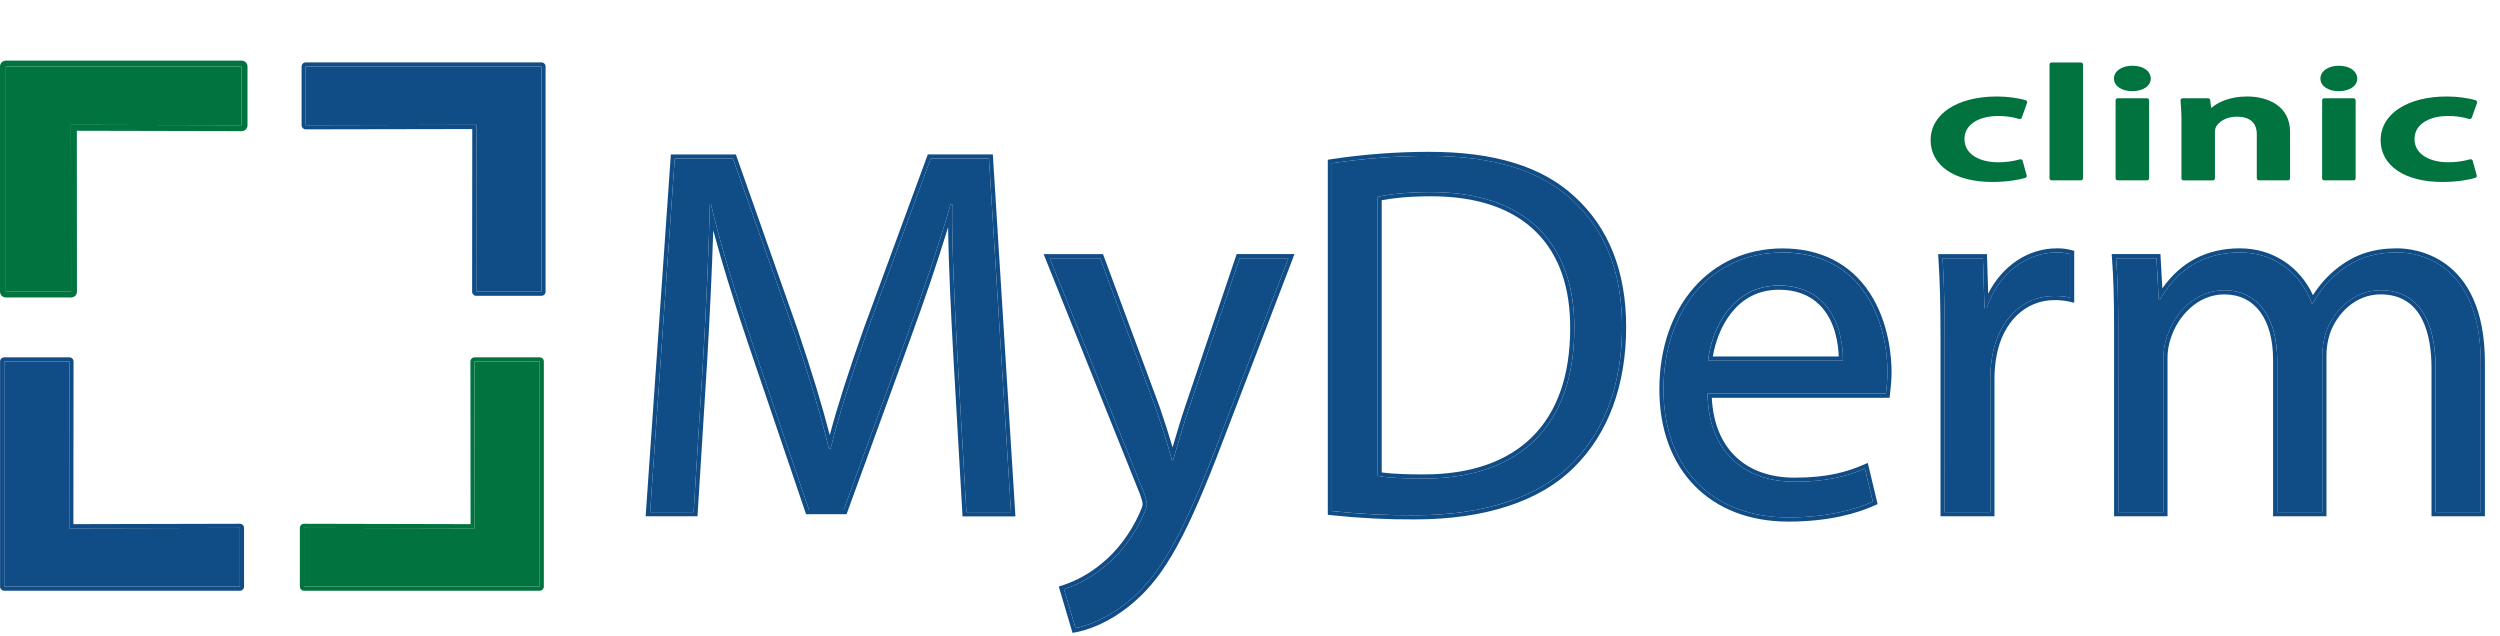 <?xml version="1.0" encoding="UTF-8"?>
<svg xmlns="http://www.w3.org/2000/svg" width="165" height="42" viewBox="0 0 165 42" fill="none">
  <path d="M4.682 8.239L15.946 8.265V4.39H0.39V19.248H4.692L4.682 8.239Z" fill="#00733F"></path>
  <path d="M15.946 4.39V8.265L4.682 8.239L4.69 19.248H0.39V4.39H15.946ZM15.946 4H0.39C0.287 4 0.187 4.041 0.114 4.114C0.041 4.187 0 4.287 0 4.39L0 19.248C0.001 19.351 0.042 19.449 0.115 19.521C0.188 19.594 0.287 19.634 0.39 19.634H4.69C4.794 19.634 4.893 19.593 4.966 19.52C5.039 19.447 5.079 19.348 5.079 19.244L5.072 8.63L15.945 8.655C15.997 8.655 16.047 8.645 16.095 8.625C16.142 8.606 16.185 8.577 16.221 8.541C16.294 8.468 16.335 8.368 16.335 8.265V4.39C16.335 4.287 16.294 4.188 16.221 4.115C16.149 4.041 16.05 4 15.946 4V4Z" fill="#00733F"></path>
  <path d="M31.443 8.239L20.178 8.265V4.39H35.734V19.248H31.432L31.443 8.239Z" fill="#104C86"></path>
  <path d="M35.735 4.39V19.248H31.433L31.443 8.239L20.178 8.265V4.39H35.735V4.39ZM35.735 4.117H20.178C20.106 4.117 20.037 4.146 19.985 4.197C19.934 4.248 19.905 4.318 19.905 4.39V8.265C19.905 8.301 19.913 8.336 19.926 8.369C19.94 8.402 19.96 8.432 19.985 8.458C20.011 8.483 20.041 8.503 20.074 8.517C20.107 8.53 20.142 8.537 20.178 8.537V8.537L31.17 8.517L31.16 19.252C31.16 19.325 31.189 19.394 31.24 19.445C31.291 19.496 31.36 19.525 31.433 19.525H35.735C35.77 19.525 35.806 19.518 35.839 19.505C35.872 19.491 35.902 19.471 35.928 19.445C35.953 19.42 35.973 19.39 35.987 19.357C36.001 19.324 36.007 19.288 36.007 19.252V4.39C36.007 4.354 36.001 4.319 35.987 4.285C35.973 4.252 35.953 4.222 35.928 4.197C35.902 4.172 35.872 4.151 35.839 4.138C35.806 4.124 35.77 4.117 35.735 4.117V4.117Z" fill="#104C86"></path>
  <path d="M4.57 34.867L15.834 34.841V38.716H0.278V23.858H4.58L4.57 34.867Z" fill="#104C86"></path>
  <path d="M4.58 23.858L4.57 34.867L15.834 34.841V38.715H0.278V23.858H4.58ZM4.58 23.585H0.278C0.206 23.585 0.136 23.614 0.085 23.665C0.034 23.716 0.005 23.785 0.005 23.858V38.715C0.005 38.751 0.012 38.787 0.026 38.82C0.039 38.853 0.059 38.883 0.085 38.909C0.11 38.934 0.14 38.955 0.173 38.968C0.206 38.982 0.242 38.989 0.278 38.989H15.834C15.907 38.989 15.976 38.96 16.027 38.909C16.078 38.857 16.107 38.788 16.107 38.715V34.841C16.107 34.769 16.078 34.699 16.027 34.648C15.976 34.597 15.906 34.568 15.834 34.568V34.568L4.843 34.593L4.854 23.858C4.854 23.785 4.825 23.716 4.774 23.665C4.723 23.614 4.653 23.585 4.581 23.585H4.58Z" fill="#104C86"></path>
  <path d="M31.331 34.867L20.066 34.841V38.716H35.622V23.858H31.32L31.331 34.867Z" fill="#00733F"></path>
  <path d="M35.622 23.858V38.715H20.064V34.841L31.329 34.867L31.319 23.858H35.621H35.622ZM35.621 23.585H31.32C31.248 23.585 31.178 23.614 31.127 23.665C31.076 23.716 31.047 23.785 31.047 23.858L31.058 34.593L20.064 34.568C19.992 34.568 19.922 34.597 19.871 34.648C19.82 34.699 19.791 34.769 19.791 34.841V38.715C19.791 38.788 19.82 38.857 19.871 38.909C19.922 38.96 19.992 38.989 20.064 38.989H35.621C35.657 38.989 35.692 38.982 35.725 38.968C35.758 38.955 35.788 38.934 35.814 38.909C35.839 38.883 35.859 38.853 35.873 38.82C35.886 38.787 35.893 38.751 35.893 38.715V23.858C35.893 23.785 35.865 23.716 35.813 23.665C35.762 23.614 35.693 23.585 35.621 23.585V23.585Z" fill="#00733F"></path>
  <path d="M63.194 23.553C63.02 20.298 62.812 16.386 62.846 13.477H62.742C61.947 16.213 60.976 19.123 59.799 22.341L55.681 33.662H53.395L49.621 22.549C48.514 19.259 47.579 16.247 46.921 13.477H46.851C46.783 16.386 46.61 20.298 46.401 23.795L45.779 33.801H42.908L44.532 10.466H48.375L52.356 21.752C53.326 24.626 54.122 27.188 54.711 29.611H54.815C55.403 27.257 56.235 24.696 57.273 21.752L61.428 10.466H65.27L66.725 33.801H63.782L63.194 23.553Z" fill="#104C86"></path>
  <path d="M65.271 10.466L66.725 33.801H63.782L63.194 23.552C63.02 20.297 62.812 16.385 62.846 13.476H62.742C61.947 16.212 60.976 19.122 59.799 22.34L55.681 33.662H53.395L49.621 22.549C48.514 19.259 47.579 16.247 46.921 13.477H46.851C46.783 16.386 46.61 20.298 46.401 23.795L45.779 33.801H42.908L44.532 10.466H48.375L52.356 21.752C53.326 24.626 54.122 27.188 54.711 29.611H54.815C55.404 27.257 56.235 24.696 57.273 21.752L61.428 10.466H65.271ZM65.527 10.192H61.235L61.17 10.371L57.016 21.663C55.992 24.563 55.278 26.783 54.765 28.715C54.255 26.746 53.578 24.528 52.614 21.669L48.631 10.378L48.567 10.196H44.276L44.258 10.45L42.633 33.782L42.612 34.074H46.035L46.05 33.818L46.674 23.811C46.848 20.891 46.991 17.799 47.075 15.206C47.628 17.285 48.358 19.652 49.363 22.635L53.137 33.753L53.2 33.939H55.872L55.937 33.759L60.057 22.437C61.047 19.732 61.875 17.282 62.576 14.995C62.608 17.688 62.779 20.902 62.924 23.571L63.512 33.82L63.526 34.081H67.018L67 33.791L65.543 10.448L65.527 10.192V10.192Z" fill="#104C86"></path>
  <path d="M72.609 17.044L76.278 26.945C76.659 28.054 77.075 29.369 77.351 30.374H77.421C77.732 29.369 78.078 28.088 78.494 26.877L81.821 17.044H85.034L80.467 28.988C78.286 34.736 76.798 37.678 74.72 39.479C73.231 40.795 71.743 41.314 70.985 41.452L70.223 38.89C71.199 38.568 72.103 38.063 72.889 37.401C73.72 36.744 74.759 35.567 75.451 34.009C75.59 33.697 75.694 33.455 75.694 33.282C75.694 33.109 75.625 32.866 75.486 32.485L69.284 17.044H72.609Z" fill="#104C86"></path>
  <path d="M85.034 17.044L80.467 28.988C78.286 34.736 76.797 37.678 74.72 39.479C73.231 40.795 71.742 41.314 70.985 41.453L70.223 38.89C71.199 38.569 72.103 38.063 72.889 37.401C73.72 36.744 74.759 35.567 75.451 34.009C75.59 33.697 75.694 33.455 75.694 33.282C75.694 33.109 75.625 32.866 75.486 32.485L69.284 17.044H72.608L76.278 26.945C76.659 28.054 77.075 29.37 77.351 30.374H77.42C77.732 29.37 78.078 28.088 78.494 26.877L81.821 17.044H85.034ZM85.434 16.768H81.622L81.559 16.954L78.235 26.787C77.961 27.587 77.714 28.432 77.493 29.177C77.459 29.293 77.425 29.409 77.392 29.524C77.145 28.697 76.838 27.735 76.536 26.857L72.864 16.949L72.798 16.771H68.879L69.029 17.145L75.227 32.587C75.314 32.839 75.415 33.126 75.415 33.282C75.415 33.405 75.293 33.678 75.196 33.898C74.627 35.178 73.699 36.408 72.713 37.188C71.953 37.828 71.078 38.318 70.135 38.63L69.879 38.711L69.956 38.972L70.718 41.534L70.787 41.769L71.028 41.724C71.49 41.638 73.136 41.245 74.899 39.687C76.903 37.95 78.373 35.275 80.718 29.09L85.295 17.142L85.434 16.768Z" fill="#104C86"></path>
  <path d="M87.909 10.775C90.03 10.455 92.171 10.293 94.315 10.291C98.642 10.291 101.724 11.294 103.766 13.199C105.844 15.103 107.056 17.803 107.056 21.578C107.056 25.386 105.879 28.502 103.698 30.648C101.516 32.83 97.915 34.007 93.38 34.007C91.552 34.017 89.725 33.925 87.908 33.73L87.909 10.775ZM90.922 31.41C91.683 31.549 92.792 31.584 93.969 31.584C100.408 31.584 103.905 27.983 103.905 21.682C103.94 16.177 100.823 12.68 94.453 12.68C92.895 12.68 91.718 12.819 90.922 12.991V31.41Z" fill="#104C86"></path>
  <path d="M94.315 10.293C98.642 10.293 101.724 11.296 103.766 13.201C105.844 15.105 107.056 17.804 107.056 21.579C107.056 25.388 105.879 28.504 103.698 30.65C101.516 32.832 97.915 34.009 93.38 34.009C91.552 34.019 89.725 33.927 87.908 33.732V10.775C90.028 10.455 92.169 10.293 94.314 10.291L94.315 10.293ZM93.966 31.584C100.406 31.584 103.903 27.982 103.903 21.682C103.937 16.177 100.821 12.68 94.451 12.68C92.892 12.68 91.716 12.819 90.919 12.991V31.412C91.681 31.55 92.789 31.585 93.966 31.585V31.584ZM94.314 10.02C92.156 10.022 90.001 10.184 87.867 10.507L87.635 10.542V33.975L87.877 34.003C89.704 34.198 91.541 34.291 93.378 34.281C98.004 34.281 101.639 33.092 103.888 30.843C106.137 28.63 107.326 25.426 107.326 21.579C107.326 17.941 106.19 15.053 103.949 12.999C101.798 10.995 98.65 10.02 94.313 10.02H94.314ZM91.193 13.216C91.859 13.087 92.921 12.955 94.452 12.955C97.499 12.955 99.842 13.758 101.415 15.34C102.902 16.837 103.647 18.971 103.631 21.681C103.631 27.891 100.198 31.311 93.967 31.311C93.155 31.311 92.018 31.297 91.193 31.179V13.216V13.216Z" fill="#104C86"></path>
  <path d="M112.696 25.975C112.766 30.095 115.397 31.795 118.444 31.795C120.625 31.795 121.941 31.413 123.084 30.926L123.605 33.107C122.532 33.592 120.697 34.15 118.031 34.15C112.873 34.15 109.791 30.757 109.791 25.702C109.791 20.646 112.768 16.668 117.651 16.668C123.123 16.668 124.574 21.48 124.574 24.562C124.568 25.035 124.532 25.507 124.468 25.975H112.696ZM121.63 23.794C121.664 21.855 120.833 18.843 117.406 18.843C114.324 18.843 112.976 21.683 112.731 23.794H121.63Z" fill="#104C86"></path>
  <path d="M117.648 16.663C123.12 16.663 124.572 21.475 124.572 24.557C124.566 25.031 124.532 25.505 124.468 25.975H112.696C112.766 30.095 115.398 31.795 118.444 31.795C120.625 31.795 121.941 31.413 123.084 30.926L123.605 33.107C122.532 33.592 120.697 34.149 118.031 34.149C112.873 34.149 109.791 30.757 109.791 25.702C109.791 20.646 112.768 16.668 117.651 16.668L117.648 16.663ZM112.734 23.8H121.632C121.667 21.862 120.836 18.849 117.408 18.849C114.327 18.849 112.979 21.689 112.734 23.8ZM117.651 16.395C112.862 16.395 109.518 20.223 109.518 25.704C109.518 31.003 112.86 34.426 118.03 34.426C120.784 34.426 122.642 33.847 123.717 33.362L123.922 33.27L123.87 33.051L123.349 30.869L123.274 30.555L122.977 30.681C121.943 31.12 120.679 31.525 118.444 31.525C115.166 31.525 113.139 29.562 112.979 26.254H124.712L124.739 26.012L124.756 25.873C124.811 25.438 124.84 25 124.843 24.562C124.843 23.646 124.7 21.302 123.386 19.309C122.129 17.403 120.144 16.395 117.645 16.395H117.651ZM113.047 23.527C113.34 21.761 114.529 19.122 117.407 19.122C118.537 19.122 119.448 19.47 120.117 20.148C121.159 21.207 121.333 22.78 121.356 23.527H113.047Z" fill="#104C86"></path>
  <path d="M128.345 22.272C128.345 20.298 128.31 18.602 128.207 17.044H130.872L130.976 20.333H131.115C131.876 18.082 133.711 16.663 135.754 16.663C136.047 16.659 136.339 16.694 136.622 16.767V19.641C136.28 19.566 135.93 19.531 135.58 19.536C133.434 19.536 131.91 21.164 131.498 23.445C131.413 23.913 131.366 24.388 131.359 24.864V33.801H128.347L128.345 22.272Z" fill="#104C86"></path>
  <path d="M135.754 16.663C136.046 16.659 136.339 16.694 136.622 16.767V19.641C136.28 19.566 135.93 19.531 135.58 19.536C133.434 19.536 131.91 21.164 131.498 23.445C131.413 23.913 131.366 24.388 131.359 24.864V33.801H128.347V22.271C128.347 20.298 128.312 18.602 128.209 17.044H130.875L130.978 20.333H131.117C131.879 18.082 133.713 16.663 135.756 16.663H135.754ZM135.756 16.39C133.857 16.39 132.153 17.537 131.221 19.379L131.148 17.034L131.139 16.773H127.917L127.936 17.064C128.032 18.497 128.074 20.104 128.074 22.276V34.074H131.636V24.867C131.642 24.406 131.687 23.946 131.77 23.493C132.178 21.256 133.676 19.808 135.587 19.808C135.916 19.803 136.245 19.836 136.567 19.905L136.898 19.979V16.554L136.692 16.502C136.387 16.424 136.074 16.386 135.76 16.39H135.756Z" fill="#104C86"></path>
  <path d="M139.803 21.579C139.803 19.848 139.768 18.429 139.665 17.044H142.33L142.469 19.744H142.573C143.507 18.152 145.066 16.663 147.835 16.663C150.121 16.663 151.851 18.047 152.578 20.021H152.648C153.112 19.17 153.75 18.427 154.521 17.84C155.525 17.078 156.633 16.663 158.226 16.663C160.441 16.663 163.731 18.117 163.731 23.933V33.801H160.753V24.314C160.753 21.095 159.575 19.156 157.117 19.156C155.386 19.156 154.036 20.436 153.517 21.926C153.358 22.418 153.276 22.931 153.275 23.448V33.801H150.297V23.76C150.297 21.095 149.119 19.157 146.8 19.157C144.896 19.157 143.511 20.68 143.026 22.203C142.856 22.681 142.774 23.185 142.784 23.692V33.801H139.806L139.803 21.579Z" fill="#104C86"></path>
  <path d="M158.222 16.663C160.438 16.663 163.727 18.117 163.727 23.933V33.801H160.75V24.314C160.75 21.095 159.572 19.156 157.114 19.156C155.383 19.156 154.033 20.436 153.514 21.926C153.355 22.418 153.273 22.931 153.271 23.448V33.801H150.294V23.76C150.294 21.095 149.116 19.157 146.797 19.157C144.893 19.157 143.508 20.68 143.023 22.203C142.853 22.681 142.771 23.185 142.781 23.692V33.801H139.803V21.579C139.803 19.848 139.768 18.429 139.665 17.044H142.331L142.469 19.744H142.573C143.508 18.152 145.066 16.663 147.835 16.663C150.121 16.663 151.851 18.048 152.578 20.021H152.648C153.112 19.171 153.751 18.427 154.521 17.84C155.525 17.078 156.633 16.663 158.226 16.663H158.222ZM158.226 16.39C156.674 16.39 155.48 16.77 154.356 17.623C153.682 18.136 153.106 18.766 152.655 19.483C151.766 17.563 149.962 16.39 147.838 16.39C145.667 16.39 143.945 17.279 142.714 19.033L142.603 17.029L142.59 16.768H139.371L139.392 17.062C139.489 18.35 139.53 19.701 139.53 21.578V34.074H143.056V23.692C143.046 23.219 143.122 22.748 143.28 22.302C143.724 20.912 145.01 19.43 146.8 19.43C148.818 19.43 150.024 21.049 150.024 23.762V34.074H153.547V23.448C153.548 22.961 153.625 22.476 153.775 22.012C154.223 20.728 155.431 19.429 157.117 19.429C159.896 19.429 160.48 22.086 160.48 24.314V34.074H164.003V23.933C164.003 16.753 159.19 16.39 158.225 16.39H158.226Z" fill="#104C86"></path>
  <path d="M133.64 11.61C133.234 11.736 132.436 11.87 131.482 11.87C129.106 11.87 127.557 10.845 127.557 9.249C127.557 7.706 129.12 6.501 131.795 6.501C132.498 6.501 133.218 6.607 133.656 6.744L133.309 7.717C132.837 7.575 132.346 7.508 131.854 7.516C130.384 7.516 129.509 8.245 129.524 9.185C129.524 10.242 130.54 10.845 131.854 10.845C132.367 10.851 132.878 10.784 133.371 10.644L133.64 11.61Z" fill="#00733F"></path>
  <path d="M131.482 12.01C129.014 12.01 127.42 10.928 127.42 9.252C127.42 7.527 129.178 6.368 131.795 6.368C132.467 6.368 133.213 6.466 133.697 6.618C133.714 6.623 133.73 6.632 133.744 6.644C133.758 6.656 133.77 6.67 133.778 6.687C133.786 6.703 133.791 6.721 133.792 6.739C133.793 6.758 133.79 6.776 133.784 6.793L133.437 7.765C133.426 7.799 133.402 7.826 133.37 7.842C133.339 7.859 133.302 7.862 133.269 7.852C132.81 7.715 132.332 7.65 131.854 7.658C131.072 7.658 130.421 7.875 130.03 8.266C129.908 8.385 129.813 8.529 129.748 8.687C129.684 8.845 129.653 9.014 129.656 9.185C129.656 10.239 130.757 10.71 131.849 10.71C132.348 10.716 132.846 10.65 133.326 10.514C133.343 10.509 133.361 10.508 133.379 10.51C133.397 10.513 133.414 10.518 133.43 10.527C133.446 10.536 133.459 10.548 133.47 10.562C133.481 10.576 133.49 10.592 133.494 10.609L133.76 11.571C133.77 11.605 133.766 11.641 133.75 11.672C133.734 11.703 133.706 11.727 133.673 11.738C133.282 11.864 132.466 12.01 131.482 12.01ZM131.795 6.641C129.342 6.641 127.693 7.691 127.693 9.252C127.693 10.762 129.18 11.737 131.482 11.737C132.152 11.744 132.82 11.669 133.473 11.516L133.279 10.815C132.815 10.934 132.337 10.993 131.857 10.989C130.381 10.989 129.391 10.267 129.391 9.192C129.387 8.986 129.425 8.781 129.503 8.589C129.581 8.398 129.696 8.224 129.843 8.079C130.282 7.632 130.998 7.384 131.857 7.384C132.319 7.379 132.78 7.437 133.226 7.558L133.479 6.843C132.927 6.709 132.362 6.641 131.795 6.641V6.641Z" fill="#00733F"></path>
  <path d="M135.404 4.261H137.343V11.768H135.404V4.261Z" fill="#00733F"></path>
  <path d="M137.343 11.904H135.405C135.387 11.904 135.369 11.9 135.352 11.894C135.336 11.887 135.321 11.877 135.308 11.864C135.295 11.851 135.285 11.836 135.278 11.819C135.272 11.803 135.268 11.785 135.268 11.767V4.261C135.268 4.224 135.283 4.19 135.308 4.164C135.334 4.139 135.369 4.124 135.405 4.124H137.343C137.379 4.124 137.414 4.139 137.44 4.164C137.465 4.19 137.48 4.224 137.48 4.261V11.768C137.48 11.804 137.465 11.838 137.44 11.864C137.414 11.89 137.379 11.904 137.343 11.904V11.904ZM135.541 11.63H137.207V4.4H135.541V11.63Z" fill="#00733F"></path>
  <path d="M141.815 5.183C141.815 5.575 141.393 5.878 140.719 5.878C140.078 5.878 139.656 5.571 139.656 5.183C139.656 4.795 140.091 4.475 140.735 4.475C141.393 4.475 141.798 4.782 141.815 5.183ZM139.766 11.768V6.621H141.704V11.768H139.766Z" fill="#00733F"></path>
  <path d="M141.704 11.904H139.766C139.748 11.904 139.73 11.901 139.713 11.894C139.697 11.887 139.682 11.877 139.669 11.864C139.656 11.851 139.646 11.836 139.639 11.819C139.633 11.803 139.629 11.785 139.629 11.767V6.621C139.629 6.585 139.644 6.551 139.669 6.525C139.695 6.499 139.729 6.485 139.766 6.485H141.704C141.74 6.485 141.775 6.499 141.801 6.525C141.826 6.551 141.841 6.585 141.841 6.621V11.768C141.841 11.804 141.826 11.839 141.801 11.864C141.775 11.89 141.74 11.904 141.704 11.904V11.904ZM139.902 11.63H141.568V6.758H139.902V11.63ZM140.719 6.017C140.024 6.017 139.52 5.669 139.52 5.183C139.52 4.697 140.031 4.338 140.736 4.338C141.441 4.338 141.932 4.675 141.952 5.177C141.951 5.675 141.445 6.018 140.719 6.018V6.017ZM140.735 4.611C140.189 4.611 139.793 4.851 139.793 5.183C139.793 5.515 140.183 5.744 140.719 5.744C141.284 5.744 141.675 5.513 141.675 5.183C141.666 4.844 141.286 4.612 140.735 4.612V4.611Z" fill="#00733F"></path>
  <path d="M144.112 8.154C144.118 7.642 144.096 7.131 144.049 6.621H145.738L145.832 7.393H145.879C146.207 6.991 147.036 6.505 148.303 6.505C149.632 6.505 151.008 7.086 151.008 8.714V11.768H149.085V8.864C149.085 8.124 148.678 7.561 147.63 7.561C146.864 7.561 146.332 7.931 146.129 8.322C146.07 8.455 146.043 8.6 146.051 8.745V11.768H144.112V8.154Z" fill="#00733F"></path>
  <path d="M151.008 11.904H149.085C149.067 11.904 149.049 11.9 149.032 11.894C149.016 11.887 149.001 11.877 148.988 11.864C148.975 11.851 148.965 11.836 148.958 11.819C148.952 11.803 148.948 11.785 148.948 11.767V8.864C148.948 8.103 148.492 7.701 147.63 7.701C146.875 7.701 146.414 8.071 146.249 8.388C146.201 8.501 146.18 8.625 146.187 8.748V11.77C146.187 11.807 146.173 11.841 146.147 11.867C146.122 11.893 146.087 11.907 146.051 11.908H144.112C144.075 11.908 144.041 11.893 144.015 11.867C143.989 11.842 143.975 11.807 143.975 11.77V8.154C143.981 7.647 143.96 7.14 143.913 6.635C143.911 6.616 143.913 6.597 143.919 6.579C143.924 6.561 143.934 6.544 143.947 6.53C143.96 6.516 143.975 6.505 143.993 6.497C144.01 6.489 144.029 6.485 144.048 6.485H145.738C145.771 6.485 145.803 6.497 145.828 6.519C145.853 6.541 145.869 6.572 145.873 6.605L145.938 7.135C146.362 6.75 147.171 6.368 148.303 6.368C149.676 6.368 151.144 6.984 151.144 8.713V11.768C151.144 11.804 151.13 11.839 151.104 11.864C151.078 11.89 151.044 11.904 151.008 11.904V11.904ZM149.223 11.631H150.873V8.714C150.873 6.791 148.907 6.641 148.305 6.641C147.098 6.641 146.302 7.092 145.986 7.479C145.973 7.494 145.957 7.507 145.939 7.516C145.921 7.525 145.901 7.529 145.88 7.529H145.835C145.802 7.529 145.769 7.517 145.744 7.495C145.719 7.473 145.704 7.442 145.7 7.409L145.621 6.758H144.202C144.236 7.136 144.252 7.575 144.252 8.154V11.628H145.917V8.745C145.907 8.577 145.939 8.409 146.009 8.256C146.209 7.873 146.754 7.423 147.631 7.423C148.642 7.423 149.222 7.944 149.222 8.86L149.223 11.631Z" fill="#00733F"></path>
  <path d="M155.445 5.183C155.445 5.575 155.023 5.878 154.351 5.878C153.709 5.878 153.287 5.571 153.287 5.183C153.287 4.795 153.721 4.475 154.367 4.475C155.023 4.475 155.43 4.782 155.445 5.183ZM153.397 11.768V6.621H155.336V11.768H153.397Z" fill="#00733F"></path>
  <path d="M155.336 11.904H153.397C153.361 11.904 153.326 11.89 153.3 11.864C153.274 11.838 153.26 11.803 153.26 11.767V6.621C153.26 6.603 153.263 6.586 153.27 6.569C153.277 6.552 153.287 6.537 153.3 6.525C153.313 6.512 153.328 6.502 153.345 6.495C153.361 6.488 153.379 6.485 153.397 6.485H155.336C155.372 6.485 155.407 6.499 155.432 6.525C155.458 6.551 155.472 6.585 155.472 6.621V11.768C155.472 11.804 155.457 11.838 155.432 11.864C155.406 11.889 155.372 11.904 155.336 11.904V11.904ZM153.533 11.63H155.199V6.758H153.533V11.63ZM154.347 6.018C153.652 6.018 153.147 5.67 153.147 5.184C153.147 4.697 153.659 4.339 154.363 4.339C155.067 4.339 155.558 4.676 155.579 5.178C155.582 5.675 155.075 6.018 154.347 6.018ZM154.363 4.612C153.817 4.612 153.421 4.852 153.421 5.184C153.421 5.516 153.81 5.745 154.347 5.745C154.911 5.745 155.303 5.514 155.303 5.184C155.295 4.844 154.916 4.612 154.366 4.612H154.363Z" fill="#00733F"></path>
  <path d="M163.341 11.61C162.934 11.736 162.136 11.87 161.182 11.87C158.806 11.87 157.257 10.845 157.257 9.249C157.257 7.706 158.821 6.501 161.495 6.501C162.198 6.501 162.918 6.607 163.356 6.744L163.009 7.717C162.538 7.577 162.048 7.51 161.557 7.519C160.087 7.519 159.211 8.248 159.227 9.189C159.227 10.246 160.243 10.849 161.557 10.849C162.069 10.855 162.58 10.787 163.074 10.647L163.341 11.61Z" fill="#00733F"></path>
  <path d="M161.182 12.01C158.714 12.01 157.121 10.928 157.121 9.252C157.121 7.527 158.879 6.368 161.495 6.368C162.167 6.368 162.913 6.466 163.397 6.618C163.414 6.623 163.431 6.632 163.444 6.644C163.458 6.656 163.47 6.67 163.478 6.687C163.486 6.703 163.491 6.721 163.492 6.739C163.493 6.758 163.491 6.776 163.485 6.793L163.137 7.765C163.126 7.799 163.102 7.826 163.07 7.842C163.039 7.859 163.003 7.862 162.969 7.852C162.511 7.715 162.035 7.649 161.556 7.656C160.775 7.656 160.124 7.873 159.732 8.264C159.611 8.384 159.515 8.527 159.451 8.685C159.387 8.843 159.356 9.012 159.359 9.183C159.359 10.237 160.46 10.708 161.552 10.708C162.051 10.714 162.549 10.648 163.029 10.513C163.046 10.508 163.064 10.507 163.082 10.509C163.1 10.511 163.117 10.517 163.133 10.526C163.149 10.534 163.162 10.546 163.173 10.56C163.184 10.574 163.192 10.59 163.197 10.607L163.463 11.57C163.473 11.603 163.469 11.639 163.453 11.67C163.437 11.701 163.409 11.725 163.376 11.736C162.982 11.864 162.165 12.01 161.182 12.01ZM161.495 6.641C159.042 6.641 157.393 7.691 157.393 9.252C157.393 10.762 158.88 11.737 161.182 11.737C161.852 11.744 162.521 11.669 163.173 11.516L162.979 10.815C162.515 10.934 162.037 10.993 161.557 10.989C160.081 10.989 159.091 10.267 159.091 9.192C159.087 8.986 159.125 8.781 159.203 8.589C159.281 8.398 159.396 8.224 159.543 8.079C159.983 7.632 160.697 7.384 161.557 7.384C162.019 7.379 162.48 7.437 162.926 7.558L163.179 6.843C162.628 6.709 162.062 6.641 161.495 6.641V6.641Z" fill="#00733F"></path>
</svg>
